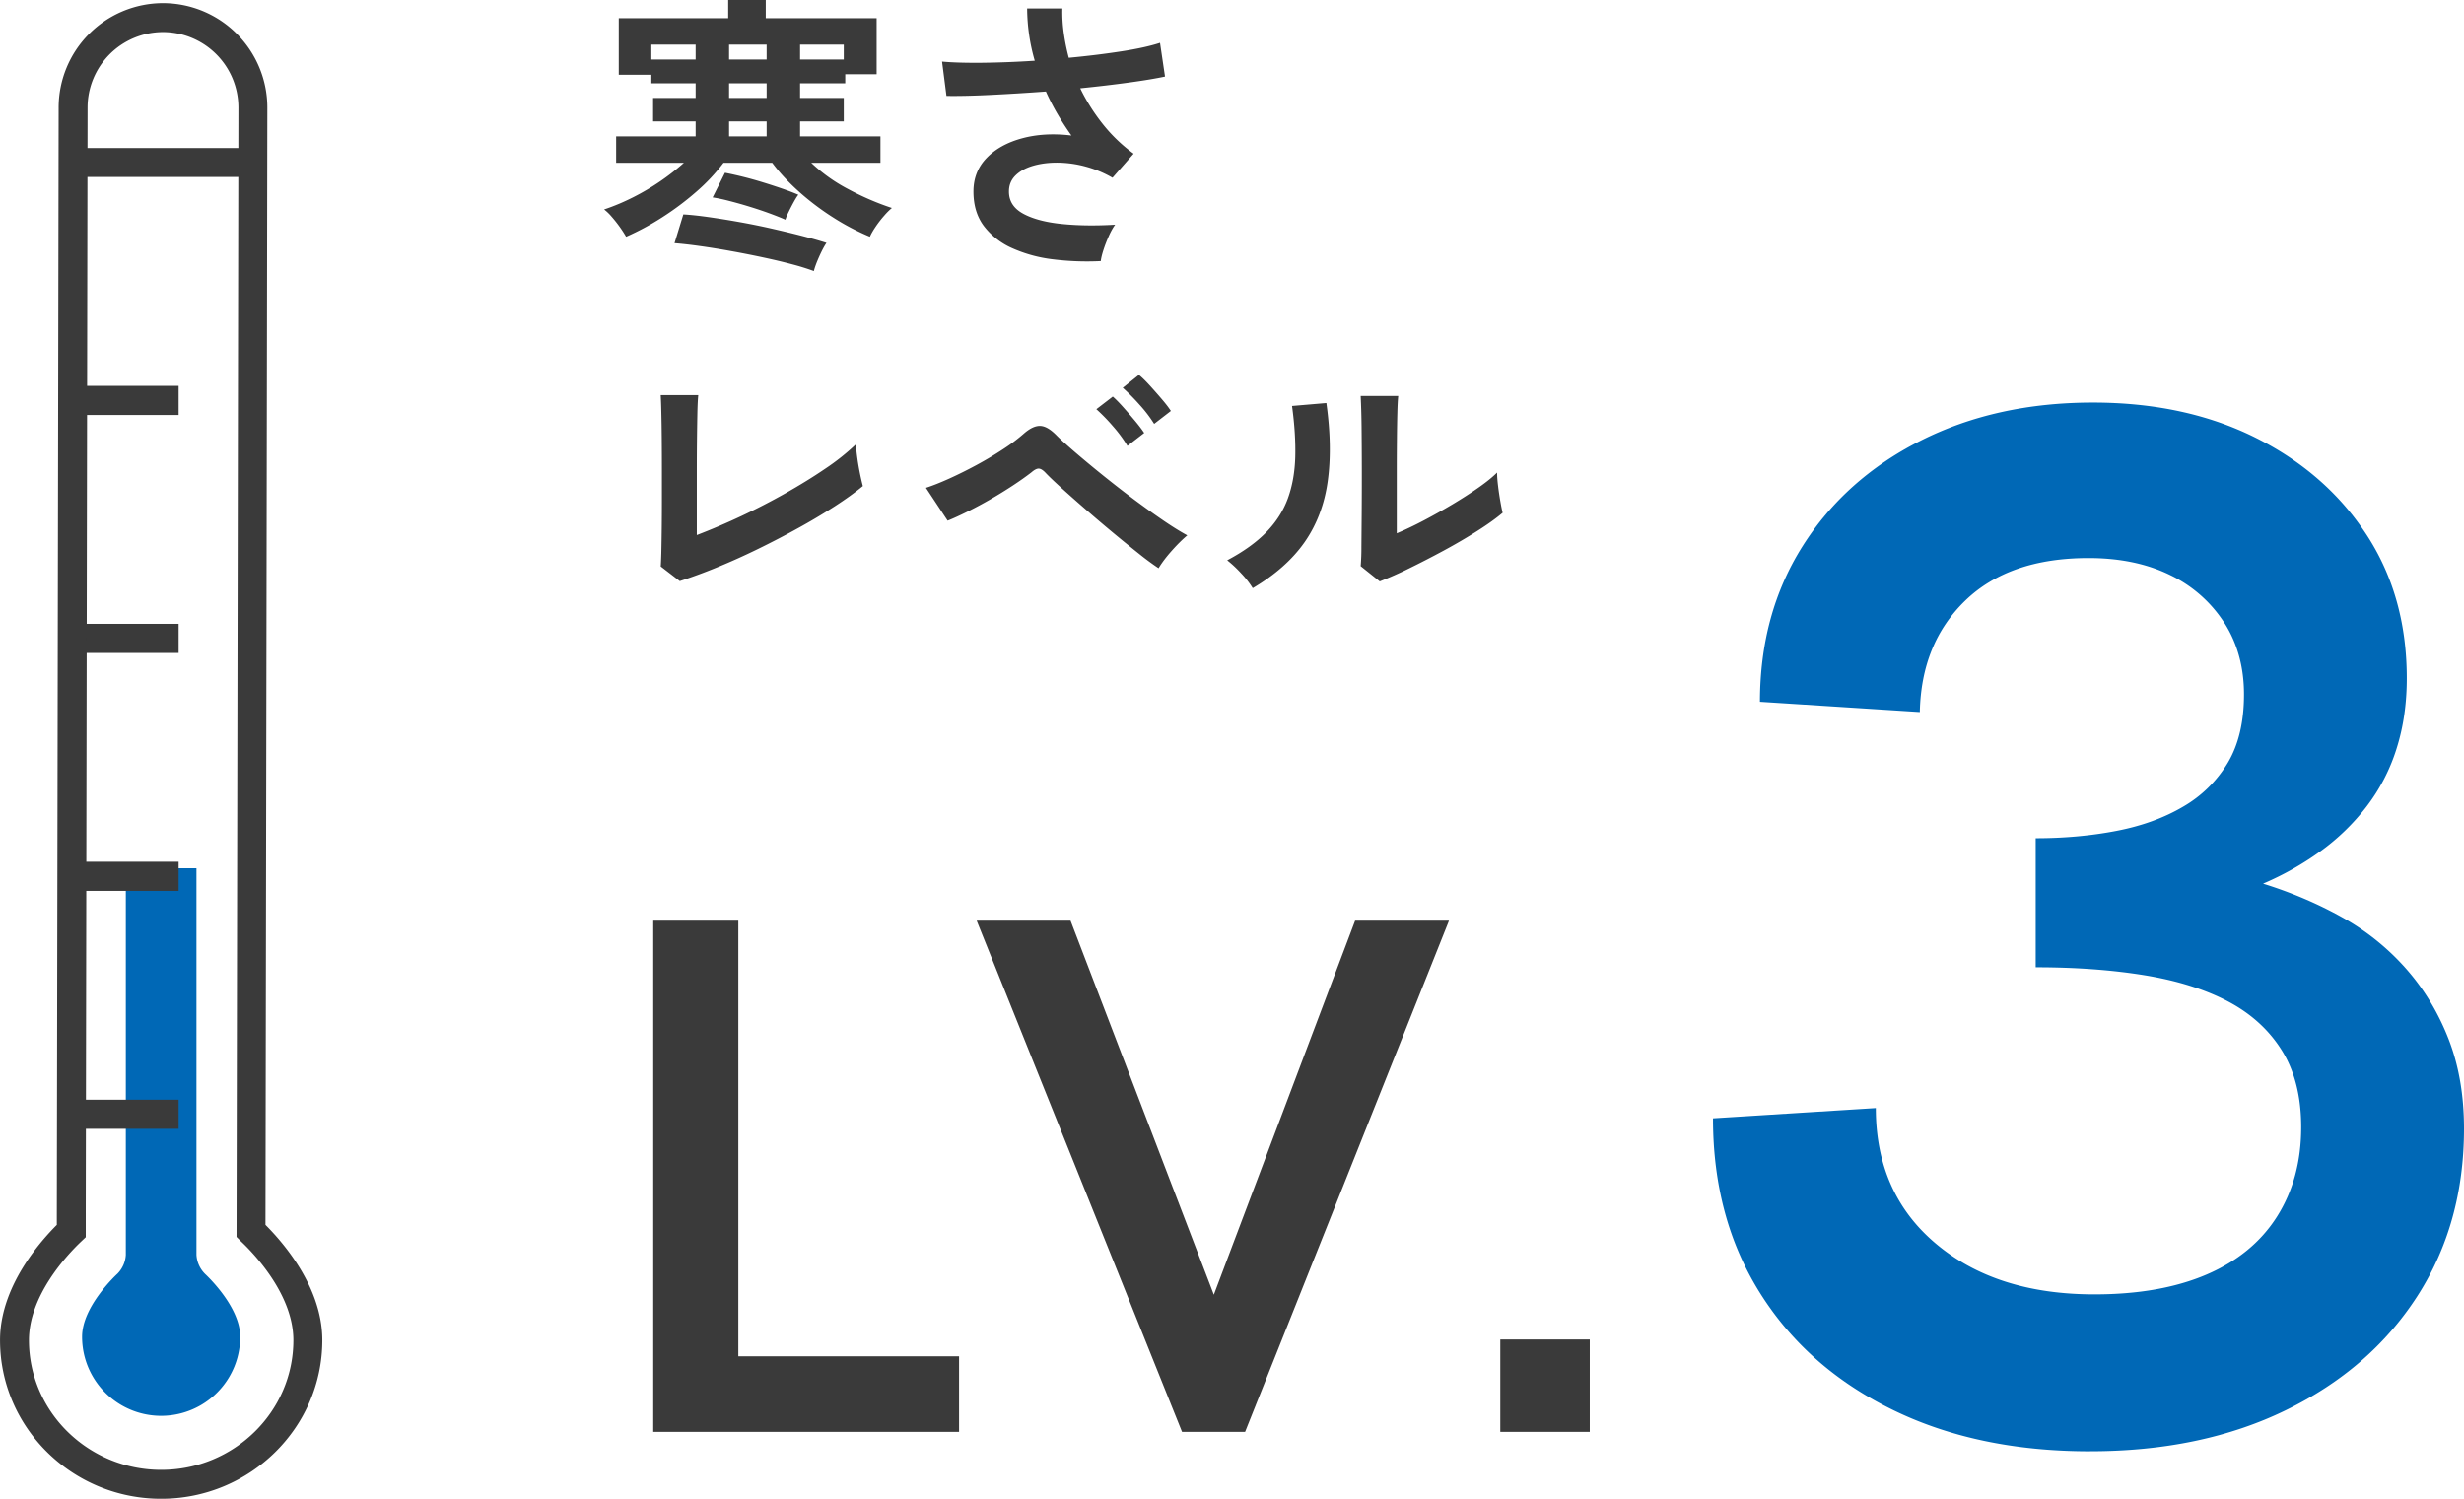 <svg id="_レイヤー_2" xmlns="http://www.w3.org/2000/svg" viewBox="0 0 83.993 51.093"><defs><style>.cls-1{fill:#0068b6}.cls-4{fill:none;stroke:#3a3a3a;stroke-miterlimit:10;stroke-width:.986px}</style></defs><g id="_デザイン"><path class="cls-1" d="M71.243 49.475c-2.567 0-4.817-.475-6.75-1.426-1.934-.95-3.434-2.275-4.5-3.975-1.067-1.7-1.6-3.682-1.6-5.95l5.55-.35c0 1.934.683 3.476 2.05 4.625 1.366 1.15 3.166 1.726 5.4 1.726 1.5 0 2.775-.226 3.825-.676 1.05-.45 1.85-1.107 2.4-1.974.55-.867.825-1.883.825-3.05 0-1.033-.217-1.9-.65-2.6-.434-.7-1.042-1.259-1.825-1.676-.784-.416-1.734-.716-2.85-.9-1.117-.183-2.358-.274-3.725-.274v-4.4c.966 0 1.883-.083 2.75-.25.867-.167 1.625-.442 2.275-.825a4.24 4.24 0 001.525-1.5c.366-.617.55-1.392.55-2.326 0-.932-.225-1.75-.675-2.45a4.503 4.503 0 00-1.85-1.624c-.784-.383-1.708-.576-2.775-.576-1.8 0-3.2.484-4.2 1.45s-1.517 2.234-1.55 3.8l-5.45-.35c0-2 .483-3.766 1.45-5.3.966-1.532 2.308-2.732 4.025-3.6 1.716-.866 3.675-1.3 5.875-1.3 2.1 0 3.95.4 5.55 1.2 1.6.8 2.858 1.9 3.775 3.3.916 1.4 1.375 3.034 1.375 4.9 0 .868-.117 1.668-.35 2.4a6.367 6.367 0 01-1.025 1.976 7.559 7.559 0 01-1.575 1.524c-.6.434-1.25.8-1.95 1.1.966.3 1.867.684 2.7 1.15a8.267 8.267 0 012.175 1.75c.617.7 1.1 1.5 1.45 2.4s.525 1.918.525 3.05c0 2.168-.534 4.075-1.6 5.725-1.067 1.65-2.559 2.943-4.475 3.875-1.917.934-4.142 1.4-6.675 1.4z"/><path d="M21.343 8.07a4.44 4.44 0 00-.495-.685 1.67 1.67 0 00-.255-.245c.34-.113.676-.255 1.01-.425a8.05 8.05 0 001.71-1.165h-2.31v-.9h2.71v-.51h-1.45v-.8h1.45v-.5h-1.51v-.29h-1.11V.62h3.73V0h1.28v.62h3.78v1.91h-1.07v.31h-1.54v.5h1.49v.8h-1.49v.51h2.74v.9h-2.36a5.64 5.64 0 001.255.895c.49.263.988.478 1.495.645a2.31 2.31 0 00-.26.26c-.107.12-.205.247-.295.38s-.155.247-.195.34a7.962 7.962 0 01-1.235-.645c-.417-.263-.807-.557-1.17-.88s-.672-.655-.925-.995h-1.66a6.42 6.42 0 01-.93.99c-.367.32-.757.612-1.17.875a8.85 8.85 0 01-1.22.655zm.86-6.55v.51h1.51v-.51h-1.51zm5.54 7.72a7.874 7.874 0 00-.74-.23c-.3-.08-.63-.158-.99-.235s-.724-.149-1.09-.215a25.238 25.238 0 00-1.05-.17c-.334-.047-.627-.08-.88-.1l.3-.98c.24.013.525.044.855.09.33.047.681.103 1.055.17.373.067.743.141 1.11.225s.712.166 1.035.25.598.162.825.235c-.074.107-.155.26-.245.46s-.152.366-.185.5zm-.97-1.75c-.134-.06-.308-.13-.525-.21s-.45-.158-.7-.235-.487-.143-.71-.2a5.621 5.621 0 00-.545-.115l.42-.84a12.504 12.504 0 011.24.31c.24.073.472.148.695.225.223.076.411.148.565.215-.047.06-.1.145-.16.255-.06.11-.117.22-.17.33-.054.11-.09.198-.11.265zm-1.92-5.46h1.28v-.51h-1.28v.51zm0 1.31h1.28v-.5h-1.28v.5zm0 1.31h1.28v-.51h-1.28v.51zm2.42-2.62h1.49v-.51h-1.49v.51zm10.25 6.87a9.405 9.405 0 01-1.63-.06 4.785 4.785 0 01-1.39-.38 2.456 2.456 0 01-.965-.755c-.237-.317-.355-.708-.355-1.175 0-.453.15-.835.45-1.145.3-.31.703-.533 1.21-.67.506-.137 1.066-.169 1.68-.095a9.641 9.641 0 01-.47-.725 7.95 7.95 0 01-.4-.775c-.64.047-1.26.085-1.86.115-.6.03-1.11.042-1.53.035l-.15-1.17c.366.033.832.046 1.395.04a33.59 33.59 0 001.765-.07 6.533 6.533 0 01-.26-1.78h1.2c-.007.28.01.562.05.845.04.283.097.562.17.835.64-.06 1.238-.134 1.795-.22s.995-.184 1.315-.29l.17 1.15c-.313.067-.725.135-1.235.205-.51.07-1.062.135-1.655.195.207.427.461.832.765 1.215.303.383.655.722 1.055 1.015l-.72.82a3.785 3.785 0 00-.91-.38 3.775 3.775 0 00-.945-.135c-.31-.003-.592.032-.845.105s-.455.183-.605.33-.225.33-.225.55c0 .326.161.578.485.755.323.176.76.293 1.31.35.55.056 1.158.065 1.825.025-.073.1-.145.228-.215.385s-.13.311-.18.465-.082.283-.095.39zm-14.35 10.91l-.65-.5c.007-.08.013-.23.02-.45a77.56 77.56 0 00.02-1.785V16.02c0-.387-.002-.751-.005-1.095a55.12 55.12 0 00-.015-.9 17.605 17.605 0 00-.02-.555h1.28c-.014.12-.023.313-.03.58a98.506 98.506 0 00-.02 1.91v2.28a22.78 22.78 0 003.005-1.415c.503-.284.965-.568 1.385-.855a7.76 7.76 0 001.03-.82 8.579 8.579 0 00.24 1.42c-.267.22-.588.451-.965.695a21.15 21.15 0 01-1.235.735c-.447.247-.905.485-1.375.715-.47.23-.933.438-1.39.625a17.96 17.96 0 01-1.275.47zm16.32-.44a9.396 9.396 0 01-.67-.495 50.964 50.964 0 01-1.815-1.51 55.342 55.342 0 01-.82-.725c-.243-.22-.425-.393-.545-.52-.087-.093-.164-.141-.23-.145s-.15.038-.25.125c-.18.14-.392.29-.635.45a15.067 15.067 0 01-1.545.89c-.254.126-.48.23-.68.31l-.74-1.12c.226-.073.491-.178.795-.315.303-.137.615-.292.935-.465.32-.173.621-.353.905-.54a6.12 6.12 0 00.705-.53c.207-.18.393-.267.56-.26.167.007.353.117.56.33.133.133.333.315.6.545a40.456 40.456 0 001.95 1.57c.36.27.705.518 1.035.745.33.227.618.407.865.54-.167.14-.343.315-.53.525-.187.21-.337.408-.45.595zm-1.06-4.17a4.686 4.686 0 00-.5-.675 6.344 6.344 0 00-.56-.575l.56-.43c.093.08.21.198.35.355s.276.315.41.475c.133.16.236.296.31.41l-.57.44zm.91-.75a4.628 4.628 0 00-.505-.66 7.122 7.122 0 00-.565-.57l.55-.44c.1.08.22.197.36.35s.278.31.415.47c.137.16.242.296.315.41l-.57.44zm3.36 5.6a3.08 3.08 0 00-.39-.5 4.091 4.091 0 00-.48-.45c.553-.293.998-.613 1.335-.96.337-.347.581-.732.735-1.155.153-.423.236-.895.25-1.415.013-.52-.023-1.097-.11-1.73l1.17-.1c.14 1 .155 1.892.045 2.675-.11.783-.372 1.472-.785 2.065-.414.593-1.003 1.117-1.77 1.57zm4.33-.23l-.65-.52a7.33 7.33 0 00.025-.66l.01-1.19a161.199 161.199 0 00-.005-2.93 28.848 28.848 0 00-.03-1.02h1.28c-.013.12-.024.312-.03.575-.007.263-.012.565-.015.905s-.005.68-.005 1.02v2.18c.287-.12.595-.266.925-.44.33-.174.657-.357.98-.55s.618-.383.885-.57c.267-.187.477-.357.63-.51 0 .127.012.284.035.47.023.187.05.365.08.535.03.17.055.292.075.365-.22.187-.508.394-.865.62-.357.227-.739.45-1.145.67-.407.22-.802.423-1.185.61a12.56 12.56 0 01-.995.44zM22.268 48.812V31.387h2.9v14.85h7.525v2.575H22.268zm18.025 0l-7-17.425h3.2l5.325 13.9h-.875l5.25-13.9h3.2l-6.95 17.425h-2.15zm10.849 0v-3.15h3.05v3.15h-3.05z" fill="#3a3a3a"/><path class="cls-1" d="M6.982 43.42a.996.996 0 01-.285-.643V29.6H4.289v13.177a.996.996 0 01-.285.644s-1.206 1.094-1.206 2.15a2.695 2.695 0 105.39 0c0-1.056-1.206-2.15-1.206-2.15z"/><path class="cls-4" d="M2.493 5.54h6"/><path d="M2.89 29.874h3.199M2.89 21.763h3.199M2.89 13.651h3.199M2.89 37.986h3.199" stroke-width=".993" fill="none" stroke="#3a3a3a" stroke-miterlimit="10"/><path class="cls-4" d="M8.556 41.963L8.62 3.677A3.07 3.07 0 005.556.6a3.07 3.07 0 00-3.064 3.077L2.43 41.37v.594c-.512.485-1.936 1.989-1.936 3.723 0 2.71 2.243 4.914 5 4.914s5-2.205 5-4.914c0-1.734-1.424-3.238-1.937-3.723z"/></g></svg>